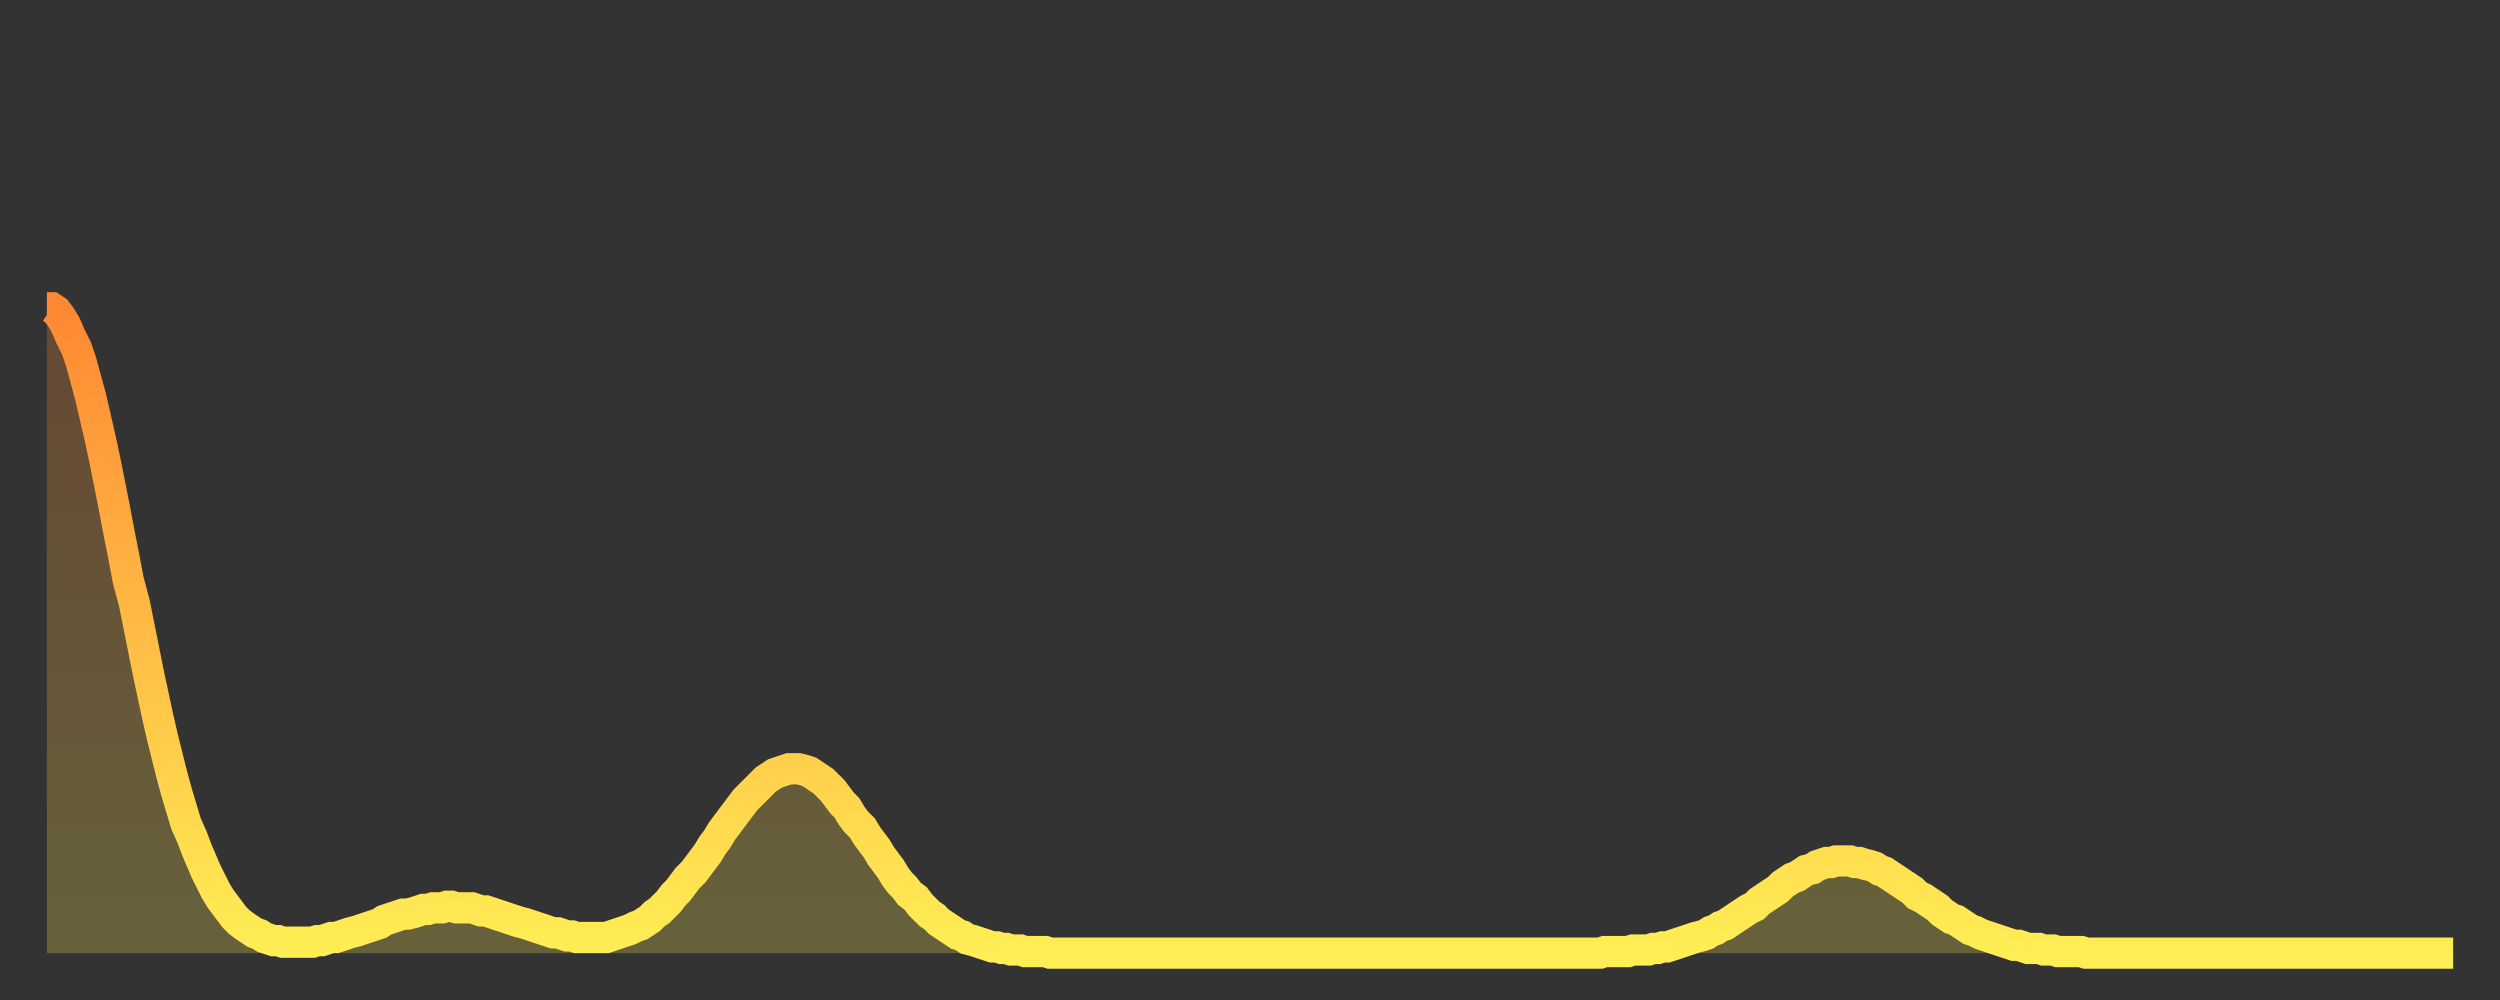 <?xml version="1.0" encoding="utf-8" ?>
<svg baseProfile="full" height="64" version="1.1" width="160" xmlns="http://www.w3.org/2000/svg" xmlns:ev="http://www.w3.org/2001/xml-events" xmlns:xlink="http://www.w3.org/1999/xlink"><rect width="100%" height="100%" fill="#333333" stroke="none"/><defs><linearGradient id="id639592" x1="0" x2="0" y1="0" y2="1"><stop offset="0%" stop-color="#ff8833" /><stop offset="50%" stop-color="#ffbb44" /><stop offset="100%" stop-color="#ffee55" /></linearGradient></defs><g transform="translate(3,3)"><g><path d="M 0.0 16.7 0.3 16.7 0.6 16.9 0.9 17.3 1.2 17.8 1.5 18.5 1.9 19.3 2.2 20.2 2.5 21.3 2.8 22.4 3.1 23.7 3.4 25.0 3.7 26.4 4.0 27.9 4.3 29.4 4.6 31.0 4.9 32.5 5.2 34.1 5.6 35.6 5.9 37.1 6.2 38.6 6.5 40.1 6.8 41.5 7.1 42.9 7.4 44.2 7.7 45.4 8.0 46.6 8.3 47.7 8.6 48.7 8.9 49.7 9.3 50.6 9.6 51.4 9.9 52.1 10.2 52.8 10.5 53.4 10.8 54.0 11.1 54.5 11.4 54.9 11.7 55.3 12.0 55.7 12.3 56.0 12.7 56.3 13.0 56.5 13.3 56.7 13.6 56.8 13.9 57.0 14.2 57.1 14.5 57.2 14.8 57.2 15.1 57.3 15.4 57.3 15.7 57.3 16.0 57.3 16.4 57.3 16.7 57.3 17.0 57.3 17.3 57.2 17.6 57.2 17.9 57.1 18.2 57.0 18.5 57.0 18.8 56.9 19.1 56.8 19.4 56.7 19.8 56.6 20.1 56.5 20.4 56.4 20.7 56.3 21.0 56.2 21.3 56.1 21.6 55.9 21.9 55.8 22.2 55.7 22.5 55.6 22.8 55.5 23.1 55.5 23.5 55.4 23.8 55.3 24.1 55.2 24.4 55.2 24.7 55.1 25.0 55.1 25.3 55.1 25.6 55.0 25.9 55.0 26.2 55.1 26.5 55.1 26.8 55.1 27.2 55.1 27.5 55.2 27.8 55.3 28.1 55.3 28.4 55.4 28.7 55.5 29.0 55.6 29.3 55.7 29.6 55.8 29.9 55.9 30.2 56.0 30.6 56.1 30.9 56.2 31.2 56.3 31.5 56.4 31.8 56.5 32.1 56.6 32.4 56.7 32.7 56.7 33.0 56.8 33.3 56.9 33.6 56.9 33.9 57.0 34.3 57.0 34.6 57.0 34.9 57.0 35.2 57.0 35.5 57.0 35.8 57.0 36.1 56.9 36.4 56.8 36.7 56.7 37.0 56.6 37.3 56.5 37.7 56.3 38.0 56.2 38.3 56.0 38.6 55.8 38.9 55.5 39.2 55.3 39.5 55.0 39.8 54.7 40.1 54.3 40.4 54.0 40.7 53.6 41.0 53.2 41.4 52.8 41.7 52.4 42.0 52.0 42.3 51.6 42.6 51.1 42.9 50.7 43.2 50.2 43.5 49.8 43.8 49.4 44.1 49.0 44.4 48.6 44.7 48.2 45.1 47.8 45.4 47.5 45.7 47.2 46.0 46.9 46.3 46.7 46.6 46.5 46.9 46.4 47.2 46.3 47.5 46.2 47.8 46.2 48.1 46.2 48.5 46.3 48.8 46.4 49.1 46.6 49.4 46.8 49.7 47.0 50.0 47.3 50.3 47.6 50.6 48.0 50.9 48.4 51.2 48.7 51.5 49.2 51.8 49.6 52.2 50.0 52.5 50.5 52.8 50.9 53.1 51.3 53.4 51.8 53.7 52.2 54.0 52.6 54.3 53.1 54.6 53.5 54.9 53.8 55.2 54.2 55.6 54.5 55.9 54.9 56.2 55.2 56.5 55.5 56.8 55.7 57.1 56.0 57.4 56.2 57.7 56.4 58.0 56.6 58.3 56.8 58.6 56.9 58.9 57.1 59.3 57.2 59.6 57.3 59.9 57.4 60.2 57.5 60.5 57.6 60.8 57.6 61.1 57.7 61.4 57.7 61.7 57.8 62.0 57.8 62.3 57.8 62.6 57.9 63.0 57.9 63.3 57.9 63.6 57.9 63.9 57.9 64.2 58.0 64.5 58.0 64.8 58.0 65.1 58.0 65.4 58.0 65.7 58.0 66.0 58.0 66.4 58.0 66.7 58.0 67.0 58.0 67.3 58.0 67.6 58.0 67.9 58.0 68.2 58.0 68.5 58.0 68.8 58.0 69.1 58.0 69.4 58.0 69.7 58.0 70.1 58.0 70.4 58.0 70.7 58.0 71.0 58.0 71.3 58.0 71.6 58.0 71.9 58.0 72.2 58.0 72.5 58.0 72.8 58.0 73.1 58.0 73.5 58.0 73.8 58.0 74.1 58.0 74.4 58.0 74.7 58.0 75.0 58.0 75.3 58.0 75.6 58.0 75.9 58.0 76.2 58.0 76.5 58.0 76.8 58.0 77.2 58.0 77.5 58.0 77.8 58.0 78.1 58.0 78.4 58.0 78.7 58.0 79.0 58.0 79.3 58.0 79.6 58.0 79.9 58.0 80.2 58.0 80.5 58.0 80.9 58.0 81.2 58.0 81.5 58.0 81.8 58.0 82.1 58.0 82.4 58.0 82.7 58.0 83.0 58.0 83.3 58.0 83.6 58.0 83.9 58.0 84.3 58.0 84.6 58.0 84.9 58.0 85.2 58.0 85.5 58.0 85.8 58.0 86.1 58.0 86.4 58.0 86.7 58.0 87.0 58.0 87.3 58.0 87.6 58.0 88.0 58.0 88.3 58.0 88.6 58.0 88.9 58.0 89.2 58.0 89.5 58.0 89.8 58.0 90.1 58.0 90.4 58.0 90.7 58.0 91.0 58.0 91.4 58.0 91.7 58.0 92.0 58.0 92.3 58.0 92.6 58.0 92.9 58.0 93.2 58.0 93.5 58.0 93.8 58.0 94.1 58.0 94.4 58.0 94.7 58.0 95.1 58.0 95.4 58.0 95.7 58.0 96.0 58.0 96.3 58.0 96.6 58.0 96.9 58.0 97.2 58.0 97.5 58.0 97.8 58.0 98.1 58.0 98.4 58.0 98.8 58.0 99.1 58.0 99.4 58.0 99.7 57.9 100.0 57.9 100.3 57.9 100.6 57.9 100.9 57.9 101.2 57.9 101.5 57.8 101.8 57.8 102.2 57.8 102.5 57.8 102.8 57.7 103.1 57.7 103.4 57.6 103.7 57.6 104.0 57.5 104.3 57.4 104.6 57.3 104.9 57.2 105.2 57.1 105.5 57.0 105.9 56.9 106.2 56.8 106.5 56.6 106.8 56.5 107.1 56.3 107.4 56.2 107.7 56.0 108.0 55.8 108.3 55.6 108.6 55.4 108.9 55.2 109.3 55.0 109.6 54.7 109.9 54.5 110.2 54.3 110.5 54.1 110.8 53.9 111.1 53.6 111.4 53.4 111.7 53.2 112.0 53.1 112.3 52.9 112.6 52.7 113.0 52.6 113.3 52.4 113.6 52.3 113.9 52.2 114.2 52.2 114.5 52.1 114.8 52.1 115.1 52.1 115.4 52.1 115.7 52.2 116.0 52.2 116.3 52.3 116.7 52.4 117.0 52.5 117.3 52.7 117.6 52.8 117.9 53.0 118.2 53.2 118.5 53.4 118.8 53.6 119.1 53.8 119.4 54.0 119.7 54.3 120.1 54.5 120.4 54.7 120.7 54.9 121.0 55.1 121.3 55.4 121.6 55.6 121.9 55.8 122.2 55.9 122.5 56.1 122.8 56.3 123.1 56.5 123.4 56.6 123.8 56.8 124.1 56.9 124.4 57.0 124.7 57.1 125.0 57.2 125.3 57.3 125.6 57.4 125.9 57.5 126.2 57.5 126.5 57.6 126.8 57.7 127.2 57.7 127.5 57.7 127.8 57.8 128.1 57.8 128.4 57.8 128.7 57.9 129.0 57.9 129.3 57.9 129.6 57.9 129.9 57.9 130.2 57.9 130.5 58.0 130.9 58.0 131.2 58.0 131.5 58.0 131.8 58.0 132.1 58.0 132.4 58.0 132.7 58.0 133.0 58.0 133.3 58.0 133.6 58.0 133.9 58.0 134.2 58.0 134.6 58.0 134.9 58.0 135.2 58.0 135.5 58.0 135.8 58.0 136.1 58.0 136.4 58.0 136.7 58.0 137.0 58.0 137.3 58.0 137.6 58.0 138.0 58.0 138.3 58.0 138.6 58.0 138.9 58.0 139.2 58.0 139.5 58.0 139.8 58.0 140.1 58.0 140.4 58.0 140.7 58.0 141.0 58.0 141.3 58.0 141.7 58.0 142.0 58.0 142.3 58.0 142.6 58.0 142.9 58.0 143.2 58.0 143.5 58.0 143.8 58.0 144.1 58.0 144.4 58.0 144.7 58.0 145.1 58.0 145.4 58.0 145.7 58.0 146.0 58.0 146.3 58.0 146.6 58.0 146.9 58.0 147.2 58.0 147.5 58.0 147.8 58.0 148.1 58.0 148.4 58.0 148.8 58.0 149.1 58.0 149.4 58.0 149.7 58.0 150.0 58.0 150.3 58.0 150.6 58.0 150.9 58.0 151.2 58.0 151.5 58.0 151.8 58.0 152.1 58.0 152.5 58.0 152.8 58.0 153.1 58.0 153.4 58.0 153.7 58.0 154.0 58.0" fill="none" id="graph-curve" opacity="1" stroke="url(#id639592)" stroke-width="2" /><path d="M 0 58 L 0.0 16.7 0.3 16.7 0.6 16.9 0.9 17.3 1.2 17.8 1.5 18.5 1.9 19.3 2.2 20.2 2.5 21.3 2.8 22.4 3.1 23.7 3.4 25.0 3.7 26.4 4.0 27.9 4.3 29.4 4.6 31.0 4.9 32.5 5.2 34.1 5.6 35.6 5.9 37.1 6.2 38.6 6.5 40.1 6.8 41.5 7.1 42.9 7.4 44.2 7.7 45.4 8.0 46.6 8.3 47.7 8.6 48.7 8.9 49.7 9.3 50.6 9.6 51.4 9.9 52.1 10.2 52.8 10.5 53.4 10.8 54.0 11.1 54.5 11.4 54.9 11.7 55.3 12.0 55.7 12.3 56.0 12.7 56.3 13.0 56.5 13.3 56.7 13.6 56.8 13.9 57.0 14.2 57.1 14.5 57.2 14.8 57.2 15.1 57.3 15.4 57.3 15.7 57.3 16.0 57.3 16.4 57.3 16.7 57.3 17.0 57.3 17.3 57.2 17.6 57.2 17.9 57.1 18.2 57.0 18.5 57.0 18.8 56.9 19.1 56.8 19.4 56.7 19.8 56.6 20.1 56.5 20.4 56.4 20.7 56.3 21.0 56.2 21.3 56.1 21.6 55.9 21.9 55.8 22.2 55.7 22.5 55.6 22.8 55.5 23.1 55.5 23.5 55.4 23.8 55.3 24.1 55.2 24.4 55.2 24.7 55.1 25.0 55.1 25.3 55.1 25.6 55.0 25.9 55.0 26.2 55.1 26.5 55.1 26.8 55.1 27.2 55.1 27.5 55.2 27.8 55.3 28.1 55.3 28.4 55.4 28.7 55.5 29.0 55.6 29.3 55.7 29.6 55.8 29.9 55.9 30.2 56.0 30.6 56.1 30.9 56.2 31.2 56.3 31.5 56.4 31.8 56.5 32.1 56.6 32.4 56.7 32.7 56.7 33.0 56.8 33.3 56.9 33.6 56.9 33.9 57.0 34.3 57.0 34.6 57.0 34.9 57.0 35.2 57.0 35.5 57.0 35.8 57.0 36.1 56.9 36.4 56.8 36.7 56.7 37.0 56.6 37.3 56.5 37.7 56.3 38.0 56.2 38.3 56.0 38.6 55.8 38.9 55.5 39.2 55.3 39.5 55.0 39.8 54.7 40.1 54.3 40.4 54.0 40.7 53.6 41.0 53.2 41.4 52.8 41.7 52.4 42.0 52.0 42.3 51.6 42.6 51.1 42.9 50.7 43.2 50.2 43.5 49.8 43.8 49.4 44.1 49.0 44.4 48.6 44.7 48.2 45.1 47.8 45.4 47.5 45.7 47.2 46.0 46.9 46.3 46.7 46.6 46.5 46.9 46.4 47.2 46.3 47.5 46.2 47.8 46.2 48.1 46.2 48.5 46.3 48.8 46.4 49.1 46.6 49.4 46.8 49.7 47.0 50.0 47.3 50.3 47.6 50.6 48.0 50.9 48.4 51.2 48.7 51.5 49.2 51.8 49.6 52.2 50.0 52.5 50.5 52.8 50.9 53.1 51.3 53.4 51.8 53.7 52.2 54.0 52.6 54.3 53.1 54.6 53.5 54.9 53.8 55.2 54.2 55.6 54.5 55.9 54.9 56.2 55.2 56.5 55.5 56.8 55.7 57.1 56.0 57.4 56.2 57.7 56.4 58.0 56.6 58.3 56.8 58.6 56.9 58.9 57.1 59.3 57.2 59.6 57.3 59.9 57.4 60.2 57.5 60.5 57.6 60.8 57.6 61.1 57.7 61.4 57.7 61.7 57.8 62.0 57.8 62.3 57.8 62.6 57.9 63.0 57.9 63.3 57.9 63.6 57.9 63.9 57.9 64.2 58.0 64.5 58.0 64.8 58.0 65.1 58.0 65.4 58.0 65.7 58.0 66.0 58.0 66.4 58.0 66.7 58.0 67.0 58.0 67.3 58.0 67.6 58.0 67.9 58.0 68.2 58.0 68.5 58.0 68.8 58.0 69.1 58.0 69.4 58.0 69.7 58.0 70.1 58.0 70.4 58.0 70.7 58.0 71.0 58.0 71.3 58.0 71.6 58.0 71.9 58.0 72.2 58.0 72.5 58.0 72.8 58.0 73.1 58.0 73.5 58.0 73.8 58.0 74.1 58.0 74.4 58.0 74.7 58.0 75.0 58.0 75.3 58.0 75.6 58.0 75.9 58.0 76.2 58.0 76.5 58.0 76.8 58.0 77.2 58.0 77.5 58.0 77.8 58.0 78.1 58.0 78.4 58.0 78.7 58.0 79.0 58.0 79.3 58.0 79.6 58.0 79.9 58.0 80.2 58.0 80.5 58.0 80.9 58.0 81.2 58.0 81.5 58.0 81.8 58.0 82.1 58.0 82.4 58.0 82.7 58.0 83.0 58.0 83.3 58.0 83.6 58.0 83.9 58.0 84.3 58.0 84.6 58.0 84.9 58.0 85.2 58.0 85.5 58.0 85.8 58.0 86.1 58.0 86.4 58.0 86.7 58.0 87.0 58.0 87.3 58.0 87.6 58.0 88.0 58.0 88.3 58.0 88.6 58.0 88.9 58.0 89.2 58.0 89.5 58.0 89.8 58.0 90.1 58.0 90.4 58.0 90.7 58.0 91.0 58.0 91.4 58.0 91.7 58.0 92.0 58.0 92.3 58.0 92.6 58.0 92.9 58.0 93.2 58.0 93.5 58.0 93.8 58.0 94.1 58.0 94.4 58.0 94.7 58.0 95.1 58.0 95.4 58.0 95.7 58.0 96.0 58.0 96.3 58.0 96.6 58.0 96.9 58.0 97.2 58.0 97.5 58.0 97.8 58.0 98.1 58.0 98.4 58.0 98.8 58.0 99.1 58.0 99.4 58.0 99.7 57.9 100.0 57.9 100.3 57.9 100.6 57.9 100.9 57.9 101.2 57.9 101.5 57.8 101.8 57.8 102.2 57.8 102.5 57.8 102.8 57.7 103.1 57.7 103.4 57.6 103.7 57.6 104.0 57.5 104.3 57.4 104.6 57.3 104.9 57.2 105.2 57.1 105.5 57.0 105.9 56.9 106.2 56.8 106.5 56.6 106.8 56.5 107.1 56.3 107.4 56.2 107.7 56.0 108.0 55.8 108.3 55.6 108.6 55.4 108.9 55.2 109.3 55.0 109.6 54.7 109.9 54.5 110.2 54.3 110.5 54.1 110.8 53.9 111.1 53.6 111.4 53.4 111.7 53.2 112.0 53.1 112.3 52.9 112.6 52.7 113.0 52.6 113.3 52.4 113.6 52.3 113.9 52.2 114.2 52.2 114.5 52.1 114.8 52.1 115.1 52.1 115.4 52.1 115.7 52.2 116.0 52.2 116.3 52.3 116.7 52.4 117.0 52.5 117.3 52.7 117.6 52.8 117.9 53.0 118.2 53.2 118.5 53.4 118.8 53.6 119.1 53.8 119.4 54.0 119.7 54.3 120.1 54.5 120.4 54.7 120.7 54.9 121.0 55.1 121.3 55.4 121.6 55.6 121.9 55.8 122.2 55.9 122.5 56.1 122.8 56.3 123.1 56.5 123.4 56.6 123.8 56.8 124.1 56.9 124.4 57.0 124.7 57.1 125.0 57.2 125.3 57.3 125.6 57.4 125.9 57.5 126.2 57.5 126.5 57.6 126.8 57.7 127.2 57.7 127.5 57.7 127.8 57.8 128.1 57.8 128.4 57.8 128.7 57.9 129.0 57.9 129.3 57.9 129.6 57.9 129.9 57.9 130.2 57.9 130.5 58.0 130.9 58.0 131.2 58.0 131.5 58.0 131.8 58.0 132.1 58.0 132.4 58.0 132.7 58.0 133.0 58.0 133.3 58.0 133.6 58.0 133.9 58.0 134.2 58.0 134.6 58.0 134.9 58.0 135.2 58.0 135.5 58.0 135.8 58.0 136.1 58.0 136.4 58.0 136.7 58.0 137.0 58.0 137.3 58.0 137.6 58.0 138.0 58.0 138.3 58.0 138.6 58.0 138.9 58.0 139.2 58.0 139.5 58.0 139.8 58.0 140.1 58.0 140.4 58.0 140.7 58.0 141.0 58.0 141.3 58.0 141.7 58.0 142.0 58.0 142.3 58.0 142.6 58.0 142.9 58.0 143.2 58.0 143.5 58.0 143.8 58.0 144.1 58.0 144.4 58.0 144.7 58.0 145.1 58.0 145.4 58.0 145.7 58.0 146.0 58.0 146.3 58.0 146.6 58.0 146.9 58.0 147.2 58.0 147.5 58.0 147.8 58.0 148.1 58.0 148.4 58.0 148.8 58.0 149.1 58.0 149.4 58.0 149.7 58.0 150.0 58.0 150.3 58.0 150.6 58.0 150.9 58.0 151.2 58.0 151.5 58.0 151.8 58.0 152.1 58.0 152.5 58.0 152.8 58.0 153.1 58.0 153.4 58.0 153.7 58.0 154.0 58.0 154 58" fill="url(#id639592)" fill-opacity=".25" id="graph-shadow" /></g></g></svg>